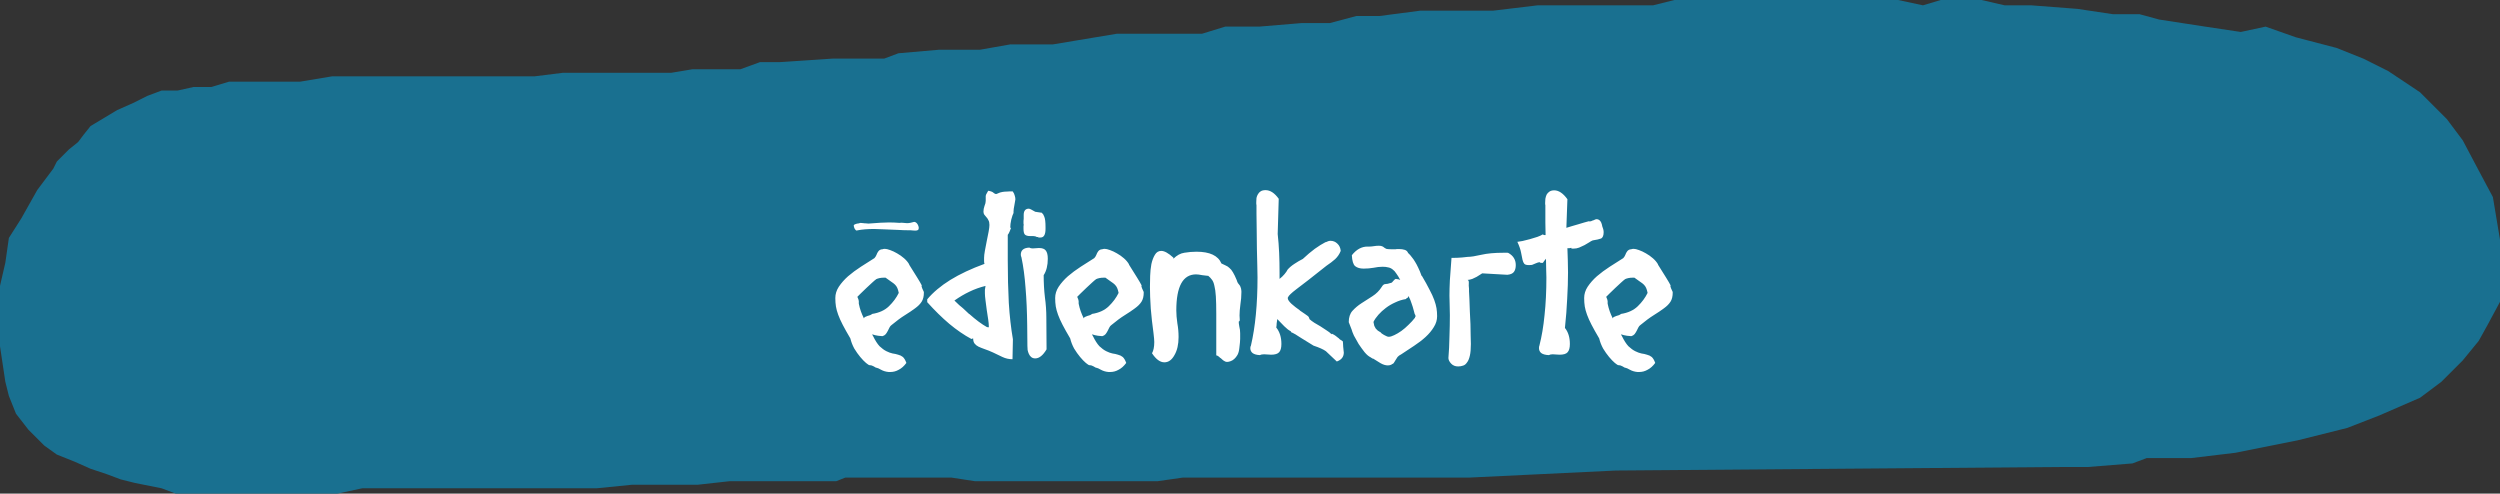 <?xml version="1.0" encoding="UTF-8"?> <svg xmlns="http://www.w3.org/2000/svg" width="704" height="139" viewBox="0 0 704 139" fill="none"><rect x="0" y="0" width="704" height="139" fill="#333333" stroke="none"/><path d="M661 120.5L670 117L681.5 112L687.5 107.5L693.5 101.5L698 96L700.5 91.5L704 85V75V67.5L702 55.5L698 48L693.5 39.5L689 33.5L681.5 26L672.5 20L665.5 16.5L658 13.5L646.5 10.5L638 7.5L631 9L621 7.5L608 5.5L602.5 4H595L585 2.5L572 1.5H564.5L558 0H546.5L541.5 1.5L534.5 0H504.5H490H481.5H471.5L465.5 1.5H454.5H442.5H433L420.5 3H408.5H400L388.5 4.5H382L374.5 6.5H366.5L354.5 7.5H345L338.5 9.5H329.5H321H314.5L302.5 11.5L296.5 12.5H291H284.5L276 14H264.5L253 15L249 16.5H242.5H234.5L219.5 17.5H214L208.5 19.5H200H195L189 20.5H158.5L150.5 21.5H134H117H103H93.5L84.5 23H76H69H64.5L59.5 24.5H54.5L50 25.5H45.5L41.5 27L37.5 29L33 31L25.5 35.5L23.5 38L22 40L19.5 42L16 45.5L15 47.5L13.5 49.5L10.5 53.5L6 61.5L2.5 67L1.5 74L0 80.5V97.5L1.5 107.5L2.5 111.5L4.5 116.5L8 121L12.5 125.5L16 128L21 130L25.5 132L30 133.5L34 135L38 136L45.5 137.5L49.5 139H95L102 137.5H144.5H159H168L178 136.5H186H196.5L205.5 135.5H211.5H223.5H231H235.5L238 134.5H268L274.5 135.5H314.5H326L333 134.5H344.5H357.5H366H376.5H390.5H408.5H413.5L455 132.5L581 131.5H588L600.5 130.5L604.5 129H617L629.5 127.5L647 124L661 120.5Z" fill="#197090"></path><path d="M246.826 71.754C246.942 71.406 247.116 71.077 247.348 70.768C247.58 70.459 247.908 70.265 248.334 70.188V70.246C248.566 70.13 248.836 70.072 249.146 70.072C249.532 70.072 250.035 70.188 250.654 70.42C251.311 70.652 251.968 70.961 252.626 71.348C253.322 71.735 253.979 72.199 254.598 72.74C255.216 73.281 255.7 73.861 256.048 74.48H255.99C256.956 75.988 257.73 77.225 258.31 78.192C258.89 79.12 259.315 79.855 259.586 80.396C259.508 80.435 259.489 80.531 259.528 80.686C259.566 80.802 259.624 80.976 259.702 81.208C259.818 81.401 259.914 81.614 259.992 81.846C260.108 82.039 260.166 82.213 260.166 82.368C260.166 83.451 259.953 84.321 259.528 84.978C259.102 85.635 258.484 86.254 257.672 86.834C256.898 87.414 255.951 88.052 254.83 88.748C253.708 89.444 252.452 90.372 251.06 91.532C250.828 91.687 250.634 91.919 250.48 92.228C250.325 92.499 250.17 92.808 250.016 93.156C249.861 93.465 249.668 93.775 249.436 94.084C249.204 94.355 248.894 94.548 248.508 94.664C248.314 94.664 247.908 94.625 247.29 94.548C246.71 94.471 246.149 94.335 245.608 94.142C245.685 94.374 245.762 94.529 245.84 94.606C246.458 95.882 247.077 96.849 247.696 97.506C248.353 98.125 248.991 98.589 249.61 98.898C250.228 99.207 250.808 99.42 251.35 99.536C251.93 99.613 252.452 99.729 252.916 99.884C253.418 100 253.863 100.213 254.25 100.522C254.636 100.87 254.965 101.431 255.236 102.204C254.578 103.093 253.863 103.731 253.09 104.118C252.355 104.543 251.562 104.756 250.712 104.756H250.248C249.436 104.679 248.72 104.466 248.102 104.118C247.483 103.77 247.096 103.596 246.942 103.596C246.748 103.596 246.458 103.461 246.072 103.19C245.685 102.958 245.298 102.842 244.912 102.842C244.718 102.842 244.37 102.629 243.868 102.204C243.365 101.779 242.824 101.218 242.244 100.522C241.664 99.826 241.103 99.033 240.562 98.144C240.059 97.216 239.692 96.269 239.46 95.302C238.57 93.794 237.855 92.518 237.314 91.474C236.772 90.43 236.347 89.483 236.038 88.632C235.728 87.781 235.516 87.008 235.4 86.312C235.284 85.577 235.226 84.785 235.226 83.934C235.226 82.813 235.554 81.749 236.212 80.744C236.908 79.7 237.778 78.714 238.822 77.786C239.904 76.858 241.103 75.969 242.418 75.118C243.732 74.267 245.008 73.455 246.246 72.682C246.4 72.489 246.516 72.334 246.594 72.218C246.671 72.063 246.748 71.909 246.826 71.754ZM241.838 85.5C241.992 86.273 242.186 86.989 242.418 87.646C242.65 88.303 242.94 88.98 243.288 89.676C243.288 89.521 243.384 89.386 243.578 89.27C243.81 89.154 244.042 89.057 244.274 88.98C244.544 88.903 244.796 88.825 245.028 88.748C245.298 88.632 245.492 88.516 245.608 88.4C247.58 88.091 249.146 87.375 250.306 86.254C251.504 85.094 252.432 83.837 253.09 82.484C252.974 81.904 252.838 81.44 252.684 81.092C252.529 80.744 252.316 80.435 252.046 80.164C251.775 79.893 251.427 79.623 251.002 79.352C250.576 79.043 250.035 78.656 249.378 78.192H248.914C248.024 78.192 247.27 78.347 246.652 78.656H246.71C246.478 78.811 246.11 79.12 245.608 79.584C245.105 80.048 244.564 80.551 243.984 81.092C243.404 81.633 242.862 82.155 242.36 82.658C241.896 83.122 241.586 83.431 241.432 83.586C241.509 83.779 241.606 84.011 241.722 84.282C241.838 84.553 241.876 84.959 241.838 85.5ZM261.108 85.094V84.282C262.771 82.31 264.936 80.493 267.604 78.83C270.311 77.167 273.52 75.659 277.232 74.306C277.155 74.074 277.116 73.823 277.116 73.552C277.116 73.243 277.116 72.933 277.116 72.624C277.116 72.121 277.193 71.445 277.348 70.594C277.503 69.705 277.677 68.796 277.87 67.868C278.063 66.94 278.237 66.07 278.392 65.258C278.547 64.407 278.624 63.769 278.624 63.344C278.624 62.764 278.527 62.319 278.334 62.01C278.179 61.662 277.986 61.372 277.754 61.14C277.561 60.908 277.367 60.676 277.174 60.444C277.019 60.212 276.942 59.922 276.942 59.574C276.942 59.071 277.039 58.549 277.232 58.008C277.464 57.467 277.58 56.983 277.58 56.558V55.166C277.619 55.05 277.657 54.915 277.696 54.76C277.773 54.567 277.967 54.219 278.276 53.716C279.011 53.832 279.513 54.025 279.784 54.296C280.055 54.528 280.287 54.644 280.48 54.644C280.557 54.644 280.635 54.625 280.712 54.586C280.828 54.547 280.963 54.489 281.118 54.412C281.427 54.257 281.795 54.141 282.22 54.064C282.645 53.987 283.051 53.948 283.438 53.948C283.825 53.909 284.173 53.89 284.482 53.89C284.83 53.89 285.062 53.89 285.178 53.89C285.487 54.315 285.681 54.721 285.758 55.108C285.874 55.456 285.932 55.804 285.932 56.152L285.642 57.834C285.565 58.182 285.507 58.511 285.468 58.82C285.429 59.129 285.41 59.381 285.41 59.574V59.98C285.217 60.328 285.004 60.947 284.772 61.836C284.579 62.687 284.482 63.46 284.482 64.156H284.714C284.598 64.427 284.463 64.775 284.308 65.2C284.153 65.587 283.979 65.896 283.786 66.128V73.262C283.786 77.554 283.883 81.556 284.076 85.268C284.308 88.98 284.695 92.402 285.236 95.534L285.12 101.16C284.115 101.16 283.167 100.947 282.278 100.522C281.389 100.097 280.499 99.671 279.61 99.246C278.759 98.859 277.986 98.55 277.29 98.318C276.633 98.086 276.053 97.854 275.55 97.622C275.086 97.39 274.719 97.1 274.448 96.752C274.177 96.404 274.042 95.921 274.042 95.302C273.965 95.341 273.887 95.36 273.81 95.36C273.733 95.36 273.655 95.399 273.578 95.476C271.49 94.355 269.402 92.924 267.314 91.184C265.265 89.444 263.196 87.414 261.108 85.094ZM277.348 82.6C277.348 82.291 277.348 81.962 277.348 81.614C277.387 81.266 277.445 80.899 277.522 80.512C275.937 80.899 274.429 81.44 272.998 82.136C271.606 82.793 270.195 83.625 268.764 84.63C269.267 85.133 269.711 85.558 270.098 85.906C270.485 86.215 270.833 86.505 271.142 86.776C271.451 87.047 271.741 87.317 272.012 87.588C272.283 87.82 272.592 88.11 272.94 88.458V88.4C274.796 90.063 276.459 91.3 277.928 92.112L278.45 92.17V91.764C278.45 91.377 278.392 90.778 278.276 89.966C278.16 89.115 278.025 88.226 277.87 87.298C277.754 86.37 277.638 85.481 277.522 84.63C277.406 83.741 277.348 83.064 277.348 82.6ZM295.059 72.856C295.059 74.751 294.672 76.297 293.899 77.496C293.899 79.661 294.015 81.73 294.247 83.702C294.517 85.635 294.653 87.588 294.653 89.56L294.711 98.376C293.705 100.077 292.642 100.928 291.521 100.928C291.057 100.928 290.67 100.793 290.361 100.522C290.09 100.29 289.877 100 289.723 99.652C289.568 99.304 289.452 98.937 289.375 98.55C289.336 98.125 289.317 97.738 289.317 97.39L289.259 91.648C289.22 87.781 289.065 84.263 288.795 81.092C288.563 77.883 288.176 75.002 287.635 72.45C287.519 72.218 287.461 71.967 287.461 71.696C287.461 70.459 288.253 69.801 289.839 69.724C290.109 69.879 290.438 69.956 290.825 69.956C291.018 69.956 291.308 69.937 291.695 69.898C292.081 69.859 292.371 69.84 292.565 69.84C293.493 69.84 294.131 70.072 294.479 70.536C294.865 71 295.059 71.773 295.059 72.856ZM293.435 59.922V60.038C293.667 60.154 293.879 60.483 294.073 61.024C294.305 61.565 294.421 62.532 294.421 63.924V64.446C294.421 66.07 293.957 66.882 293.029 66.882H292.333C292.333 66.843 292.371 66.785 292.449 66.708C292.255 66.708 292.12 66.727 292.043 66.766C291.733 66.573 291.366 66.476 290.941 66.476H290.071C289.413 66.476 288.93 66.341 288.621 66.07C288.35 65.799 288.215 65.239 288.215 64.388C288.215 64.156 288.215 63.943 288.215 63.75C288.215 63.557 288.234 63.402 288.273 63.286L288.215 62.938C288.215 62.706 288.215 62.474 288.215 62.242C288.215 62.01 288.234 61.797 288.273 61.604V60.56C288.273 59.361 288.756 58.762 289.723 58.762C289.955 58.762 290.554 59.052 291.521 59.632L293.435 59.922ZM308.734 71.754C308.85 71.406 309.024 71.077 309.256 70.768C309.488 70.459 309.817 70.265 310.242 70.188V70.246C310.474 70.13 310.745 70.072 311.054 70.072C311.441 70.072 311.943 70.188 312.562 70.42C313.219 70.652 313.877 70.961 314.534 71.348C315.23 71.735 315.887 72.199 316.506 72.74C317.125 73.281 317.608 73.861 317.956 74.48H317.898C318.865 75.988 319.638 77.225 320.218 78.192C320.798 79.12 321.223 79.855 321.494 80.396C321.417 80.435 321.397 80.531 321.436 80.686C321.475 80.802 321.533 80.976 321.61 81.208C321.726 81.401 321.823 81.614 321.9 81.846C322.016 82.039 322.074 82.213 322.074 82.368C322.074 83.451 321.861 84.321 321.436 84.978C321.011 85.635 320.392 86.254 319.58 86.834C318.807 87.414 317.859 88.052 316.738 88.748C315.617 89.444 314.36 90.372 312.968 91.532C312.736 91.687 312.543 91.919 312.388 92.228C312.233 92.499 312.079 92.808 311.924 93.156C311.769 93.465 311.576 93.775 311.344 94.084C311.112 94.355 310.803 94.548 310.416 94.664C310.223 94.664 309.817 94.625 309.198 94.548C308.618 94.471 308.057 94.335 307.516 94.142C307.593 94.374 307.671 94.529 307.748 94.606C308.367 95.882 308.985 96.849 309.604 97.506C310.261 98.125 310.899 98.589 311.518 98.898C312.137 99.207 312.717 99.42 313.258 99.536C313.838 99.613 314.36 99.729 314.824 99.884C315.327 100 315.771 100.213 316.158 100.522C316.545 100.87 316.873 101.431 317.144 102.204C316.487 103.093 315.771 103.731 314.998 104.118C314.263 104.543 313.471 104.756 312.62 104.756H312.156C311.344 104.679 310.629 104.466 310.01 104.118C309.391 103.77 309.005 103.596 308.85 103.596C308.657 103.596 308.367 103.461 307.98 103.19C307.593 102.958 307.207 102.842 306.82 102.842C306.627 102.842 306.279 102.629 305.776 102.204C305.273 101.779 304.732 101.218 304.152 100.522C303.572 99.826 303.011 99.033 302.47 98.144C301.967 97.216 301.6 96.269 301.368 95.302C300.479 93.794 299.763 92.518 299.222 91.474C298.681 90.43 298.255 89.483 297.946 88.632C297.637 87.781 297.424 87.008 297.308 86.312C297.192 85.577 297.134 84.785 297.134 83.934C297.134 82.813 297.463 81.749 298.12 80.744C298.816 79.7 299.686 78.714 300.73 77.786C301.813 76.858 303.011 75.969 304.326 75.118C305.641 74.267 306.917 73.455 308.154 72.682C308.309 72.489 308.425 72.334 308.502 72.218C308.579 72.063 308.657 71.909 308.734 71.754ZM303.746 85.5C303.901 86.273 304.094 86.989 304.326 87.646C304.558 88.303 304.848 88.98 305.196 89.676C305.196 89.521 305.293 89.386 305.486 89.27C305.718 89.154 305.95 89.057 306.182 88.98C306.453 88.903 306.704 88.825 306.936 88.748C307.207 88.632 307.4 88.516 307.516 88.4C309.488 88.091 311.054 87.375 312.214 86.254C313.413 85.094 314.341 83.837 314.998 82.484C314.882 81.904 314.747 81.44 314.592 81.092C314.437 80.744 314.225 80.435 313.954 80.164C313.683 79.893 313.335 79.623 312.91 79.352C312.485 79.043 311.943 78.656 311.286 78.192H310.822C309.933 78.192 309.179 78.347 308.56 78.656H308.618C308.386 78.811 308.019 79.12 307.516 79.584C307.013 80.048 306.472 80.551 305.892 81.092C305.312 81.633 304.771 82.155 304.268 82.658C303.804 83.122 303.495 83.431 303.34 83.586C303.417 83.779 303.514 84.011 303.63 84.282C303.746 84.553 303.785 84.959 303.746 85.5ZM349.229 93.852C349.229 94.587 349.229 95.109 349.229 95.418C349.229 95.689 349.21 96.037 349.171 96.462L348.997 98.028C348.92 98.801 348.746 99.439 348.475 99.942C348.205 100.406 347.895 100.793 347.547 101.102C347.199 101.411 346.832 101.624 346.445 101.74C346.097 101.856 345.807 101.914 345.575 101.914C345.227 101.914 344.899 101.798 344.589 101.566C344.319 101.373 344.029 101.121 343.719 100.812V100.87C343.526 100.715 343.352 100.561 343.197 100.406C343.043 100.251 342.811 100.135 342.501 100.058V88.4C342.501 86.351 342.463 84.707 342.385 83.47C342.308 82.233 342.173 81.247 341.979 80.512C341.825 79.739 341.593 79.159 341.283 78.772C341.013 78.385 340.665 78.018 340.239 77.67H340.123C340.085 77.67 339.911 77.651 339.601 77.612C339.331 77.573 339.002 77.535 338.615 77.496C338.267 77.419 337.919 77.361 337.571 77.322C337.223 77.283 336.972 77.264 336.817 77.264C333.105 77.264 331.249 80.647 331.249 87.414C331.249 88.497 331.346 89.695 331.539 91.01C331.771 92.286 331.887 93.581 331.887 94.896C331.887 96.984 331.501 98.685 330.727 100C329.993 101.353 329.045 102.03 327.885 102.03C326.687 102.03 325.527 101.179 324.405 99.478C324.831 98.743 325.043 97.68 325.043 96.288C325.043 96.056 325.024 95.727 324.985 95.302C324.947 94.877 324.889 94.335 324.811 93.678C324.502 91.474 324.251 89.212 324.057 86.892C323.903 84.533 323.825 82.503 323.825 80.802C323.825 79.874 323.845 78.83 323.883 77.67C323.922 76.51 324.038 75.408 324.231 74.364C324.463 73.32 324.792 72.45 325.217 71.754C325.643 71.019 326.242 70.652 327.015 70.652C327.905 70.652 329.045 71.29 330.437 72.566V72.856C331.404 71.889 332.429 71.329 333.511 71.174C334.633 70.981 335.773 70.884 336.933 70.884C340.684 70.884 343.023 71.986 343.951 74.19C344.415 74.422 344.821 74.615 345.169 74.77C345.556 74.925 345.904 75.157 346.213 75.466C346.561 75.737 346.89 76.143 347.199 76.684C347.509 77.187 347.857 77.902 348.243 78.83C348.359 79.217 348.475 79.507 348.591 79.7C348.746 79.855 348.881 80.029 348.997 80.222C349.152 80.377 349.268 80.589 349.345 80.86C349.461 81.092 349.539 81.459 349.577 81.962V82.368C349.577 83.412 349.481 84.553 349.287 85.79C349.133 86.989 349.055 87.994 349.055 88.806V88.864C349.055 89.289 349.075 89.657 349.113 89.966C349.152 90.237 349.094 90.411 348.939 90.488L348.881 90.546C348.881 90.546 348.862 90.546 348.823 90.546C348.823 90.546 348.823 90.527 348.823 90.488C348.823 90.913 348.881 91.416 348.997 91.996C349.152 92.576 349.229 93.195 349.229 93.852ZM366.411 95.186C365.87 94.838 365.444 94.567 365.135 94.374C364.864 94.181 364.632 94.045 364.439 93.968C364.284 93.852 364.149 93.775 364.033 93.736C363.956 93.697 363.84 93.659 363.685 93.62L363.453 93.272C362.912 93.001 362.312 92.537 361.655 91.88C360.998 91.223 360.34 90.546 359.683 89.85C359.606 90.275 359.548 90.681 359.509 91.068C359.509 91.455 359.47 91.841 359.393 92.228C360.36 93.427 360.843 94.973 360.843 96.868C360.843 97.951 360.63 98.724 360.205 99.188C359.78 99.652 359.026 99.884 357.943 99.884C357.75 99.884 357.421 99.865 356.957 99.826C356.493 99.787 356.164 99.768 355.971 99.768C355.468 99.768 355.082 99.845 354.811 100C353.883 99.961 353.187 99.768 352.723 99.42C352.298 99.072 352.085 98.608 352.085 98.028C352.085 97.757 352.143 97.525 352.259 97.332C353.496 92.073 354.115 85.674 354.115 78.134C354.115 77.477 354.096 76.394 354.057 74.886C354.018 73.378 353.98 71.735 353.941 69.956C353.941 68.139 353.922 66.341 353.883 64.562C353.844 62.783 353.825 61.295 353.825 60.096V57.776C353.825 57.699 353.806 57.583 353.767 57.428C353.767 57.235 353.767 57.041 353.767 56.848C353.767 56.5 353.786 56.133 353.825 55.746C353.902 55.359 354.038 55.011 354.231 54.702C354.424 54.354 354.676 54.083 354.985 53.89C355.333 53.658 355.797 53.542 356.377 53.542C357.692 53.542 358.929 54.354 360.089 55.978L359.799 65.896C359.992 67.636 360.128 69.395 360.205 71.174C360.282 72.953 360.321 74.789 360.321 76.684V78.54C360.862 78.115 361.326 77.67 361.713 77.206C362.138 76.703 362.428 76.278 362.583 75.93C363.086 75.35 363.724 74.809 364.497 74.306C365.309 73.765 366.102 73.301 366.875 72.914C368.074 71.793 369.195 70.845 370.239 70.072C371.322 69.299 372.346 68.661 373.313 68.158V68.216C373.854 67.945 374.299 67.81 374.647 67.81C375.42 67.81 376.078 68.081 376.619 68.622C377.16 69.125 377.47 69.801 377.547 70.652C377.199 71.541 376.677 72.315 375.981 72.972C375.285 73.591 374.473 74.209 373.545 74.828C371.418 76.529 369.678 77.902 368.325 78.946C367.01 79.951 365.947 80.763 365.135 81.382C364.323 82.001 363.743 82.484 363.395 82.832C363.047 83.141 362.796 83.47 362.641 83.818V83.992C362.641 84.379 362.989 84.901 363.685 85.558C364.381 86.177 365.174 86.795 366.063 87.414H366.005C366.624 87.839 367.107 88.168 367.455 88.4C367.803 88.632 368.074 88.825 368.267 88.98C368.46 89.135 368.576 89.289 368.615 89.444C368.692 89.56 368.731 89.695 368.731 89.85C369.118 90.198 369.582 90.546 370.123 90.894C370.664 91.203 371.225 91.532 371.805 91.88C372.385 92.228 372.946 92.595 373.487 92.982C374.067 93.33 374.57 93.717 374.995 94.142L375.053 93.968C375.556 94.2 375.923 94.413 376.155 94.606C376.387 94.761 376.58 94.915 376.735 95.07C376.928 95.186 377.102 95.341 377.257 95.534C377.45 95.689 377.74 95.882 378.127 96.114C378.127 96.037 378.146 96.172 378.185 96.52C378.224 96.829 378.243 97.197 378.243 97.622C378.282 98.047 378.32 98.434 378.359 98.782C378.398 99.13 378.417 99.285 378.417 99.246C378.417 100.483 377.76 101.334 376.445 101.798L373.371 98.898C372.675 98.395 371.515 97.873 369.891 97.332L366.411 95.186ZM393.439 78.598C393.787 78.637 394.077 78.714 394.309 78.83C393.923 78.095 393.555 77.496 393.207 77.032C392.898 76.529 392.55 76.143 392.163 75.872C391.777 75.563 391.351 75.369 390.887 75.292C390.462 75.176 389.959 75.118 389.379 75.118C388.529 75.118 387.659 75.215 386.769 75.408C385.88 75.563 384.952 75.64 383.985 75.64C382.98 75.64 382.187 75.408 381.607 74.944C381.066 74.48 380.757 73.455 380.679 71.87C381.955 70.246 383.425 69.434 385.087 69.434H385.667C386.015 69.434 386.421 69.395 386.885 69.318C387.349 69.241 387.813 69.202 388.277 69.202C388.741 69.202 389.07 69.26 389.263 69.376C389.457 69.453 389.631 69.569 389.785 69.724C389.94 69.84 390.133 69.956 390.365 70.072C390.636 70.149 391.081 70.188 391.699 70.188H392.685C392.801 70.188 392.917 70.188 393.033 70.188C393.149 70.149 393.265 70.13 393.381 70.13H393.961C394.58 70.13 395.121 70.207 395.585 70.362C396.049 70.517 396.359 70.807 396.513 71.232L397.093 71.812C397.287 72.044 397.499 72.315 397.731 72.624C397.963 72.895 398.215 73.262 398.485 73.726C398.756 74.151 399.046 74.693 399.355 75.35C399.665 75.969 399.993 76.761 400.341 77.728L400.399 77.67C401.289 79.178 402.004 80.473 402.545 81.556C403.125 82.639 403.57 83.605 403.879 84.456C404.189 85.307 404.401 86.08 404.517 86.776C404.633 87.472 404.691 88.226 404.691 89.038C404.691 90.121 404.382 91.145 403.763 92.112C403.183 93.079 402.41 94.007 401.443 94.896C400.515 95.747 399.433 96.578 398.195 97.39C396.997 98.202 395.798 98.995 394.599 99.768C394.135 100 393.787 100.251 393.555 100.522C393.362 100.793 393.188 101.063 393.033 101.334C392.879 101.605 392.724 101.856 392.569 102.088C392.453 102.32 392.221 102.494 391.873 102.61V102.668C391.68 102.745 391.506 102.803 391.351 102.842C391.197 102.881 391.023 102.9 390.829 102.9C390.172 102.9 389.476 102.687 388.741 102.262C388.007 101.837 387.291 101.392 386.595 100.928C386.634 100.967 386.653 100.986 386.653 100.986C386.653 101.025 386.653 101.044 386.653 101.044C386.615 101.044 386.518 100.986 386.363 100.87C386.209 100.793 386.073 100.715 385.957 100.638H386.015C385.474 100.406 384.894 99.923 384.275 99.188C383.695 98.453 383.135 97.68 382.593 96.868C382.091 96.017 381.646 95.225 381.259 94.49C380.911 93.717 380.699 93.156 380.621 92.808L379.809 90.72C379.809 89.367 380.157 88.303 380.853 87.53C381.588 86.718 382.439 86.003 383.405 85.384C384.411 84.727 385.435 84.069 386.479 83.412C387.562 82.716 388.432 81.846 389.089 80.802C389.399 80.261 389.747 79.99 390.133 79.99C390.52 79.99 390.984 79.893 391.525 79.7C391.68 79.7 391.835 79.642 391.989 79.526C392.144 79.371 392.279 79.217 392.395 79.062C392.55 78.907 392.685 78.772 392.801 78.656C392.956 78.54 393.091 78.501 393.207 78.54H393.149C393.188 78.579 393.285 78.598 393.439 78.598ZM398.137 87.53C397.944 86.757 397.731 86.061 397.499 85.442C397.306 84.785 397.016 84.089 396.629 83.354C396.552 83.663 396.455 83.837 396.339 83.876C396.223 83.876 396.069 83.992 395.875 84.224C394.87 84.379 393.884 84.688 392.917 85.152C391.951 85.577 391.061 86.099 390.249 86.718C389.476 87.298 388.78 87.936 388.161 88.632C387.543 89.328 387.079 90.005 386.769 90.662C386.847 91.087 386.924 91.455 387.001 91.764C387.117 92.035 387.253 92.286 387.407 92.518C387.562 92.711 387.755 92.905 387.987 93.098C388.258 93.253 388.567 93.446 388.915 93.678H388.857C388.857 93.678 388.935 93.755 389.089 93.91C389.283 94.026 389.495 94.161 389.727 94.316C389.959 94.432 390.191 94.548 390.423 94.664C390.655 94.78 390.868 94.838 391.061 94.838C391.487 94.838 392.009 94.683 392.627 94.374C393.285 94.065 393.942 93.678 394.599 93.214C395.295 92.711 395.972 92.131 396.629 91.474C397.325 90.817 397.944 90.14 398.485 89.444C398.447 89.367 398.447 89.309 398.485 89.27C398.563 89.231 398.601 89.193 398.601 89.154C398.64 89.077 398.64 88.999 398.601 88.922C398.601 88.806 398.524 88.632 398.369 88.4L398.137 87.53ZM424.521 71.174L424.753 71.232C426.145 72.005 426.841 73.146 426.841 74.654C426.841 75.466 426.667 76.104 426.319 76.568C425.971 77.032 425.352 77.303 424.463 77.38L417.387 76.974C417.232 77.051 417.019 77.187 416.749 77.38C416.478 77.535 416.169 77.728 415.821 77.96C415.473 78.153 415.067 78.347 414.603 78.54C414.177 78.695 413.733 78.791 413.269 78.83C413.539 78.907 413.655 79.197 413.617 79.7C413.578 80.164 413.597 80.705 413.675 81.324C413.675 81.208 413.675 81.44 413.675 82.02C413.713 82.6 413.752 83.373 413.791 84.34C413.829 85.307 413.868 86.409 413.907 87.646C413.984 88.845 414.042 90.043 414.081 91.242C414.119 92.441 414.139 93.543 414.139 94.548C414.177 95.553 414.197 96.327 414.197 96.868C414.197 98.26 414.1 99.362 413.907 100.174C413.713 101.025 413.443 101.663 413.095 102.088C412.785 102.552 412.418 102.842 411.993 102.958C411.567 103.113 411.103 103.19 410.601 103.19C409.789 103.19 409.131 102.919 408.629 102.378C408.126 101.837 407.875 101.315 407.875 100.812C408.029 98.995 408.126 97.003 408.165 94.838C408.242 92.673 408.281 90.643 408.281 88.748C408.281 87.627 408.261 86.66 408.223 85.848C408.184 84.997 408.165 84.127 408.165 83.238C408.165 82.117 408.203 80.686 408.281 78.946C408.397 77.206 408.551 75.099 408.745 72.624C409.866 72.624 410.852 72.585 411.703 72.508C412.592 72.392 413.133 72.334 413.327 72.334C414.177 72.334 415.434 72.141 417.097 71.754C418.759 71.367 420.867 71.174 423.419 71.174H424.521ZM447.412 62.3L447.702 62.358C447.895 62.358 448.224 62.242 448.688 62.01V62.068C449.075 61.836 449.365 61.72 449.558 61.72C450.37 61.72 450.911 62.319 451.182 63.518H451.124C451.433 64.253 451.588 64.871 451.588 65.374C451.588 66.341 451.337 66.94 450.834 67.172C450.331 67.365 449.558 67.539 448.514 67.694C448.205 67.81 447.857 68.003 447.47 68.274C447.083 68.506 446.658 68.757 446.194 69.028C445.73 69.26 445.227 69.492 444.686 69.724C444.183 69.917 443.642 70.014 443.062 70.014H442.54L442.482 69.782C442.289 69.821 442.095 69.859 441.902 69.898C441.709 69.898 441.535 69.898 441.38 69.898C441.419 71.019 441.457 72.16 441.496 73.32C441.535 74.441 441.554 75.563 441.554 76.684C441.554 79.004 441.477 81.479 441.322 84.108C441.206 86.699 440.993 89.444 440.684 92.344C441.612 93.504 442.076 95.012 442.076 96.868C442.076 97.951 441.863 98.724 441.438 99.188C441.051 99.652 440.297 99.884 439.176 99.884C438.983 99.884 438.654 99.865 438.19 99.826C437.765 99.787 437.455 99.768 437.262 99.768C436.798 99.768 436.431 99.845 436.16 100C435.193 99.961 434.478 99.768 434.014 99.42C433.589 99.072 433.376 98.608 433.376 98.028C433.376 97.719 433.415 97.487 433.492 97.332C434.149 94.78 434.633 91.919 434.942 88.748C435.29 85.539 435.464 82.001 435.464 78.134C435.464 77.593 435.445 76.877 435.406 75.988C435.367 75.099 435.348 74.055 435.348 72.856C435.193 73.049 435.039 73.243 434.884 73.436C434.768 73.591 434.633 73.784 434.478 74.016C434.285 74.016 434.091 74.016 433.898 74.016C433.743 73.977 433.627 73.919 433.55 73.842H433.434C433.357 73.842 433.279 73.861 433.202 73.9C433.125 73.939 433.047 73.958 432.97 73.958L432.39 74.19L432.506 74.132C432.467 74.132 432.448 74.151 432.448 74.19C432.448 74.19 432.429 74.19 432.39 74.19V74.132C432.351 74.132 432.332 74.151 432.332 74.19C432.332 74.19 432.313 74.19 432.274 74.19H432.39C431.965 74.383 431.636 74.519 431.404 74.596C431.172 74.635 430.901 74.654 430.592 74.654C429.935 74.654 429.49 74.538 429.258 74.306C429.026 74.035 428.852 73.649 428.736 73.146C428.62 72.605 428.485 71.928 428.33 71.116C428.175 70.265 427.827 69.26 427.286 68.1C427.595 68.061 428.079 67.984 428.736 67.868C429.393 67.713 430.089 67.539 430.824 67.346C431.559 67.114 432.255 66.901 432.912 66.708C433.569 66.476 434.072 66.244 434.42 66.012C434.575 66.089 434.71 66.147 434.826 66.186C434.942 66.186 435.077 66.186 435.232 66.186V65.838C435.193 64.717 435.174 63.673 435.174 62.706C435.174 61.701 435.174 60.773 435.174 59.922V57.776C435.174 57.699 435.155 57.602 435.116 57.486C435.116 57.37 435.116 57.235 435.116 57.08C435.116 56.732 435.135 56.365 435.174 55.978C435.251 55.553 435.367 55.166 435.522 54.818C435.715 54.47 435.986 54.18 436.334 53.948C436.682 53.716 437.127 53.6 437.668 53.6C438.944 53.6 440.181 54.431 441.38 56.094L441.09 64.156C441.515 64.001 442.018 63.847 442.598 63.692C443.217 63.499 443.816 63.325 444.396 63.17C445.015 62.977 445.595 62.803 446.136 62.648C446.677 62.493 447.103 62.377 447.412 62.3ZM457.699 71.754C457.815 71.406 457.989 71.077 458.221 70.768C458.453 70.459 458.782 70.265 459.207 70.188V70.246C459.439 70.13 459.71 70.072 460.019 70.072C460.406 70.072 460.908 70.188 461.527 70.42C462.184 70.652 462.842 70.961 463.499 71.348C464.195 71.735 464.852 72.199 465.471 72.74C466.09 73.281 466.573 73.861 466.921 74.48H466.863C467.83 75.988 468.603 77.225 469.183 78.192C469.763 79.12 470.188 79.855 470.459 80.396C470.382 80.435 470.362 80.531 470.401 80.686C470.44 80.802 470.498 80.976 470.575 81.208C470.691 81.401 470.788 81.614 470.865 81.846C470.981 82.039 471.039 82.213 471.039 82.368C471.039 83.451 470.826 84.321 470.401 84.978C469.976 85.635 469.357 86.254 468.545 86.834C467.772 87.414 466.824 88.052 465.703 88.748C464.582 89.444 463.325 90.372 461.933 91.532C461.701 91.687 461.508 91.919 461.353 92.228C461.198 92.499 461.044 92.808 460.889 93.156C460.734 93.465 460.541 93.775 460.309 94.084C460.077 94.355 459.768 94.548 459.381 94.664C459.188 94.664 458.782 94.625 458.163 94.548C457.583 94.471 457.022 94.335 456.481 94.142C456.558 94.374 456.636 94.529 456.713 94.606C457.332 95.882 457.95 96.849 458.569 97.506C459.226 98.125 459.864 98.589 460.483 98.898C461.102 99.207 461.682 99.42 462.223 99.536C462.803 99.613 463.325 99.729 463.789 99.884C464.292 100 464.736 100.213 465.123 100.522C465.51 100.87 465.838 101.431 466.109 102.204C465.452 103.093 464.736 103.731 463.963 104.118C463.228 104.543 462.436 104.756 461.585 104.756H461.121C460.309 104.679 459.594 104.466 458.975 104.118C458.356 103.77 457.97 103.596 457.815 103.596C457.622 103.596 457.332 103.461 456.945 103.19C456.558 102.958 456.172 102.842 455.785 102.842C455.592 102.842 455.244 102.629 454.741 102.204C454.238 101.779 453.697 101.218 453.117 100.522C452.537 99.826 451.976 99.033 451.435 98.144C450.932 97.216 450.565 96.269 450.333 95.302C449.444 93.794 448.728 92.518 448.187 91.474C447.646 90.43 447.22 89.483 446.911 88.632C446.602 87.781 446.389 87.008 446.273 86.312C446.157 85.577 446.099 84.785 446.099 83.934C446.099 82.813 446.428 81.749 447.085 80.744C447.781 79.7 448.651 78.714 449.695 77.786C450.778 76.858 451.976 75.969 453.291 75.118C454.606 74.267 455.882 73.455 457.119 72.682C457.274 72.489 457.39 72.334 457.467 72.218C457.544 72.063 457.622 71.909 457.699 71.754ZM452.711 85.5C452.866 86.273 453.059 86.989 453.291 87.646C453.523 88.303 453.813 88.98 454.161 89.676C454.161 89.521 454.258 89.386 454.451 89.27C454.683 89.154 454.915 89.057 455.147 88.98C455.418 88.903 455.669 88.825 455.901 88.748C456.172 88.632 456.365 88.516 456.481 88.4C458.453 88.091 460.019 87.375 461.179 86.254C462.378 85.094 463.306 83.837 463.963 82.484C463.847 81.904 463.712 81.44 463.557 81.092C463.402 80.744 463.19 80.435 462.919 80.164C462.648 79.893 462.3 79.623 461.875 79.352C461.45 79.043 460.908 78.656 460.251 78.192H459.787C458.898 78.192 458.144 78.347 457.525 78.656H457.583C457.351 78.811 456.984 79.12 456.481 79.584C455.978 80.048 455.437 80.551 454.857 81.092C454.277 81.633 453.736 82.155 453.233 82.658C452.769 83.122 452.46 83.431 452.305 83.586C452.382 83.779 452.479 84.011 452.595 84.282C452.711 84.553 452.75 84.959 452.711 85.5Z" fill="white"></path><path d="M243.48 62.881C243.587 62.881 243.727 62.888 243.9 62.901C244.073 62.914 244.22 62.928 244.34 62.941C244.46 62.954 244.527 62.961 244.54 62.961H244.56C245.867 62.854 247 62.774 247.96 62.721C248.907 62.668 249.693 62.641 250.32 62.641C251.307 62.641 252.287 62.681 253.26 62.761C253.353 62.748 253.447 62.741 253.54 62.741C253.633 62.728 253.733 62.721 253.84 62.721C253.933 62.721 254.06 62.728 254.22 62.741C254.367 62.754 254.52 62.768 254.68 62.781C254.84 62.794 254.993 62.808 255.14 62.821C255.273 62.834 255.38 62.841 255.46 62.841C255.753 62.841 256.06 62.808 256.38 62.741C256.7 62.674 257.047 62.588 257.42 62.481C257.607 62.481 257.78 62.541 257.94 62.661C258.1 62.768 258.233 62.908 258.34 63.081C258.46 63.254 258.553 63.448 258.62 63.661C258.687 63.861 258.72 64.048 258.72 64.221C258.72 64.501 258.627 64.694 258.44 64.801C258.267 64.894 258.02 64.941 257.7 64.941C257.647 64.941 257.56 64.934 257.44 64.921C257.32 64.908 257.193 64.901 257.06 64.901C256.913 64.888 256.773 64.874 256.64 64.861C256.507 64.848 256.407 64.841 256.34 64.841H255.8C255.493 64.841 255.08 64.834 254.56 64.821C254.027 64.794 253.447 64.768 252.82 64.741C252.193 64.714 251.547 64.688 250.88 64.661C250.2 64.634 249.553 64.608 248.94 64.581C248.327 64.554 247.773 64.534 247.28 64.521C246.787 64.494 246.407 64.481 246.14 64.481C244.3 64.481 242.753 64.608 241.5 64.861C241.447 64.901 241.367 64.921 241.26 64.921C241.153 64.921 241.053 64.874 240.96 64.781C240.853 64.688 240.76 64.568 240.68 64.421C240.6 64.274 240.54 64.121 240.5 63.961C240.447 63.801 240.413 63.648 240.4 63.501C240.467 63.341 240.587 63.228 240.76 63.161C240.933 63.081 241.113 63.021 241.3 62.981C241.487 62.941 241.667 62.914 241.84 62.901C242.013 62.874 242.14 62.834 242.22 62.781H242.46C242.58 62.781 242.733 62.794 242.92 62.821C243.093 62.834 243.28 62.854 243.48 62.881Z" fill="white"></path></svg> 